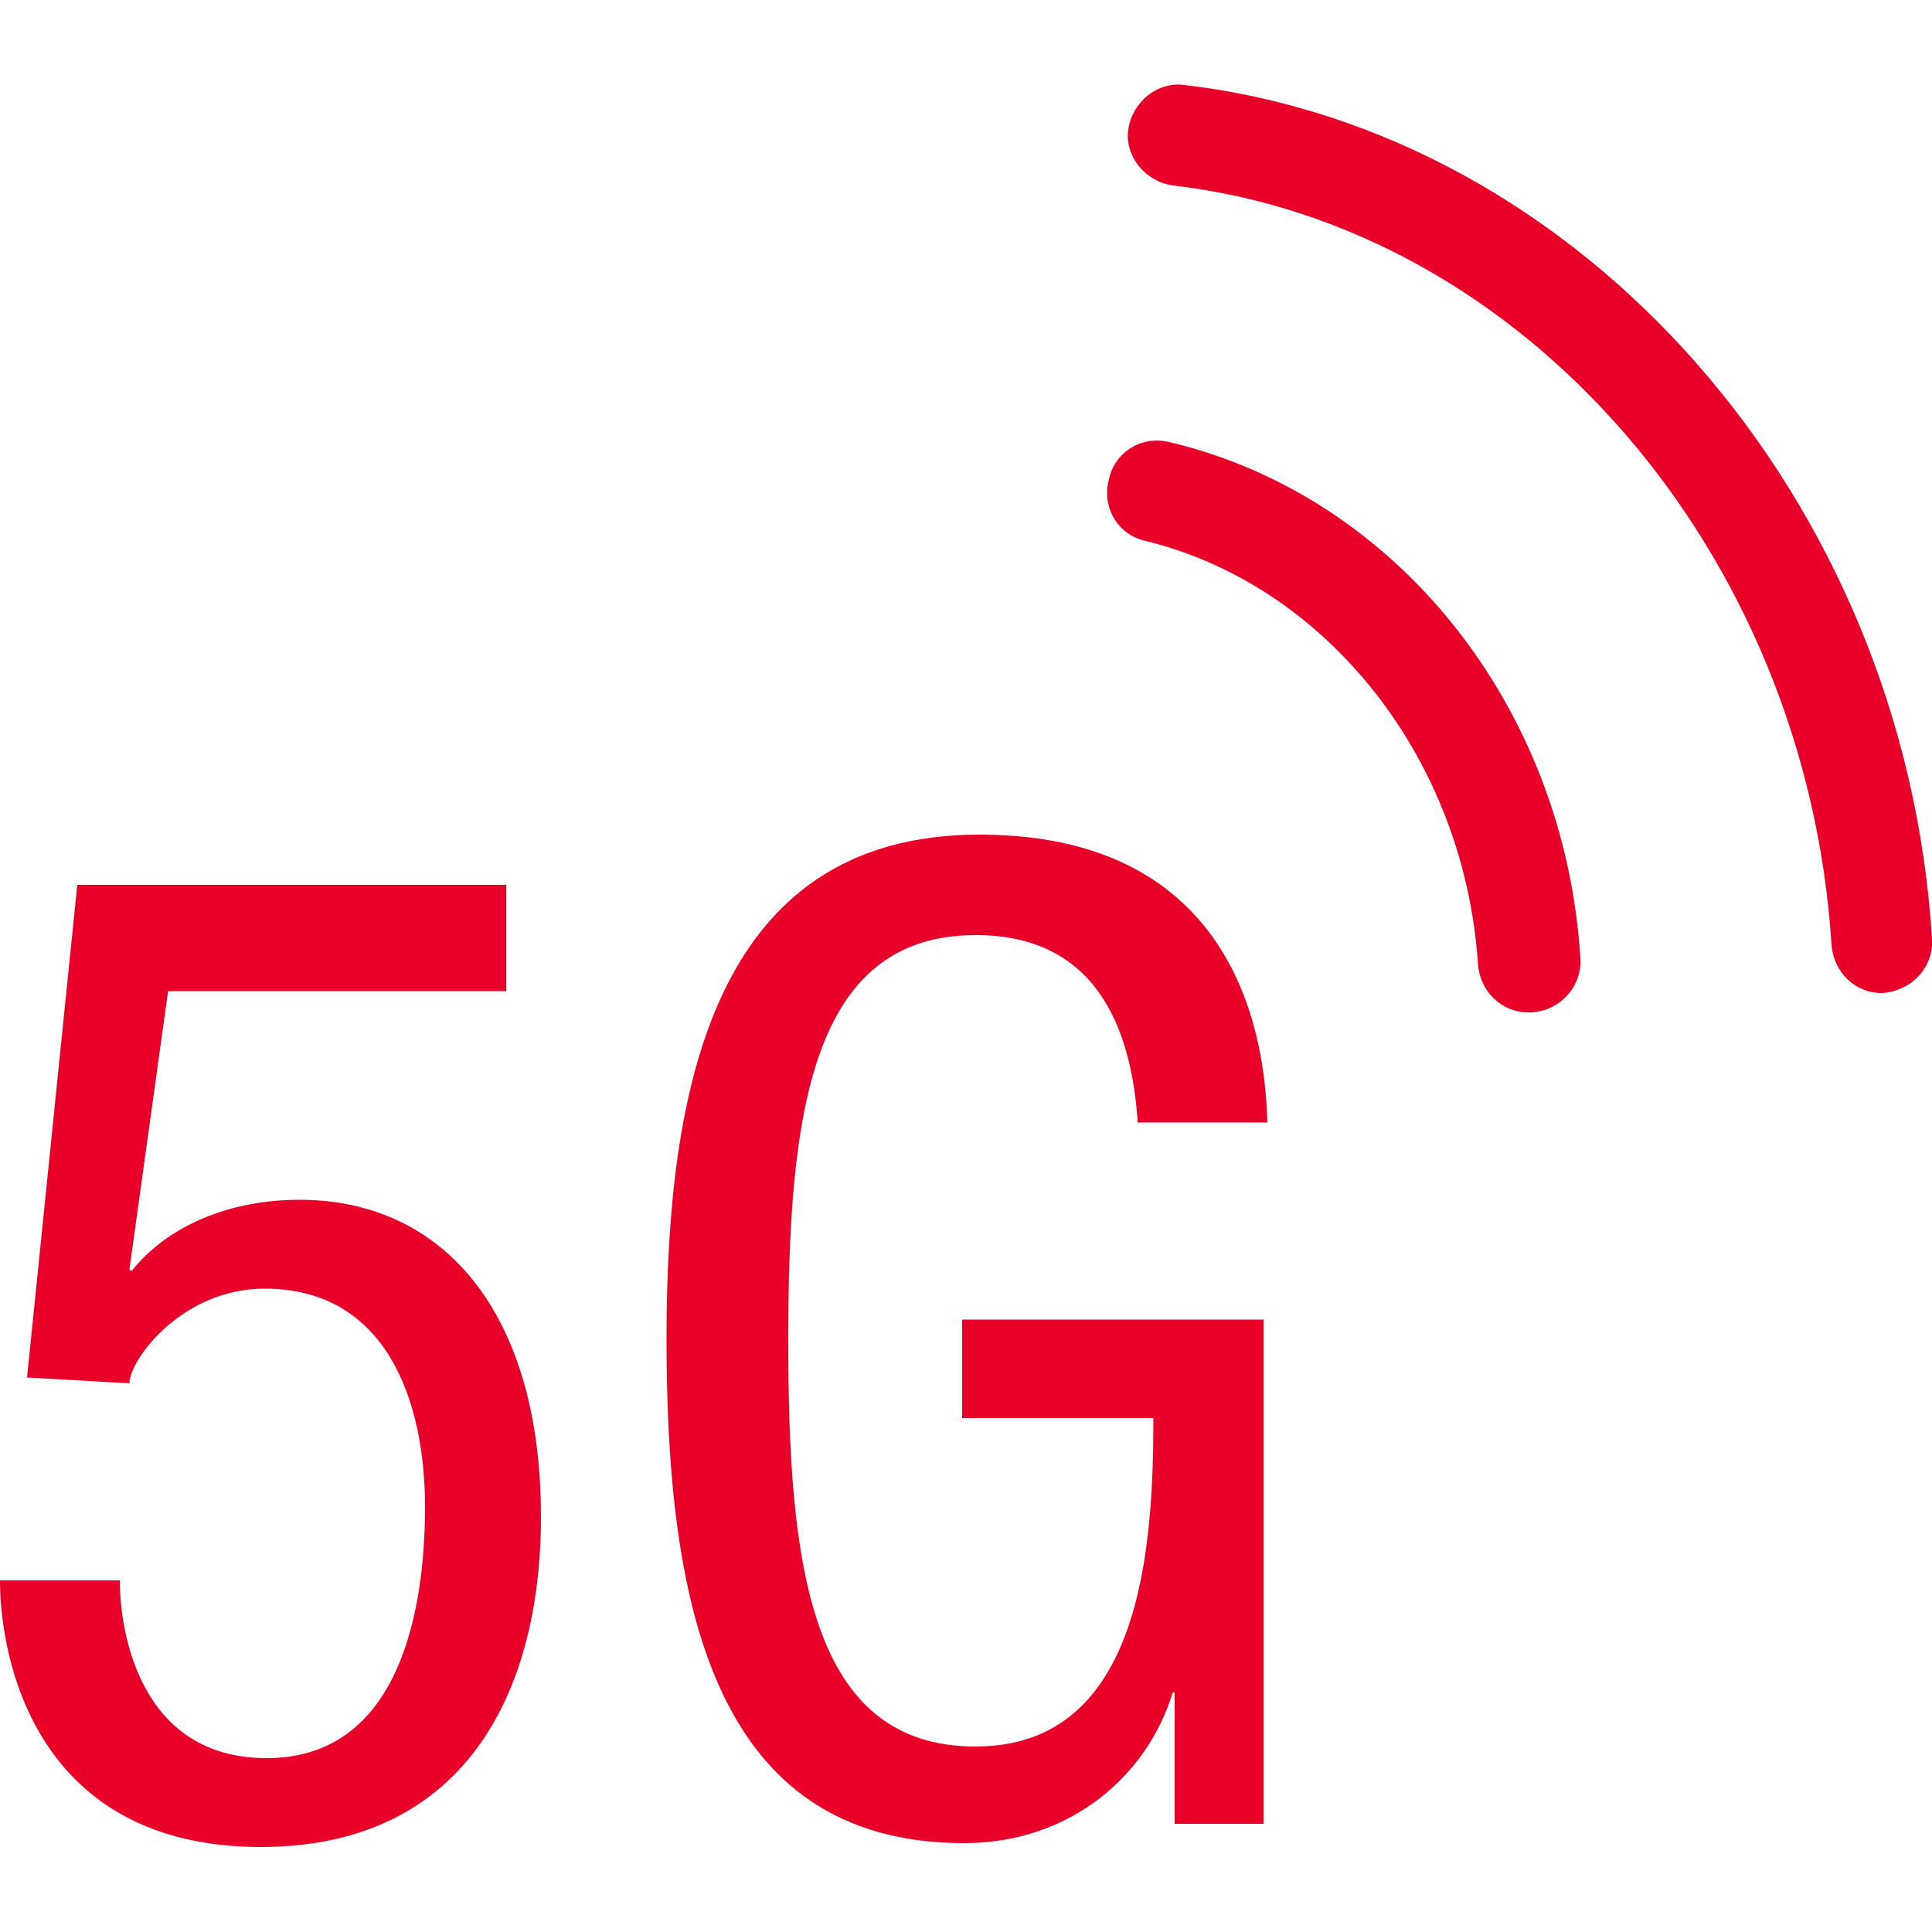 <?xml version="1.0" encoding="utf-8"?>
<!-- Generator: Adobe Illustrator 22.0.1, SVG Export Plug-In . SVG Version: 6.00 Build 0)  -->
<svg version="1.1" id="Layer_1" xmlns="http://www.w3.org/2000/svg" xmlns:xlink="http://www.w3.org/1999/xlink" x="0px" y="0px"
	 viewBox="0 0 100 100" style="enable-background:new 0 0 100 100;" xml:space="preserve">
<style type="text/css">
	.st0{fill:#E90029;}
</style>
<g>
	<path class="st0" d="M97.4,51.4c-1.4,0-2.5-1.1-2.6-2.5C93.5,28.6,78.9,11.7,60.7,9.6c-1.4-0.2-2.5-1.5-2.3-2.9s1.5-2.5,2.9-2.3
		C81.9,6.8,98.6,25.8,100,48.6C100.1,50,99,51.3,97.4,51.4C97.5,51.4,97.4,51.4,97.4,51.4z"/>
	<path class="st0" d="M79.1,52.4c-1.4,0-2.5-1.1-2.6-2.5C75.8,39.3,68.7,30.3,59.3,28c-1.4-0.3-2.3-1.7-1.9-3.2
		c0.3-1.4,1.7-2.3,3.2-1.9C72.3,25.7,81,36.6,81.8,49.6c0.1,1.4-1,2.7-2.5,2.8C79.2,52.4,79.1,52.4,79.1,52.4z"/>
</g>
<g>
	<path class="st0" d="M4,45.8h22.2v5.5H8.7l-2,14.4l0.1,0.1c2-2.5,5.3-3.7,8.7-3.7C23,62.1,28,68,28,78.5c0,9.3-4.1,17.1-14.5,17.1
		C1.8,95.6,0,85.8,0,81.8h6.2c0,2.6,1,9.2,7.6,9.2c7,0,8.2-7.9,8.2-13c0-5.5-2-11.3-8.3-11.3c-4.3,0-7,3.7-7,4.9l-5.3-0.3L4,45.8z"
		/>
	<path class="st0" d="M58.9,58.3c-0.3-5.3-2.3-9.9-8.4-9.9c-8.6,0-9.7,9.4-9.7,21s1.1,21,9.7,21s9.2-10.3,9.2-17h-9.9v-5.1h15.6
		v26.1h-4.6v-6.8h-0.1c-1.3,4.3-5.3,7.8-10.8,7.8c-13.1,0-15.4-12.6-15.4-26.1c0-12.7,2.3-26.1,16.2-26.1
		c14.4,0,14.8,12.3,14.9,14.9h-6.7V58.3z"/>
</g>
</svg>
